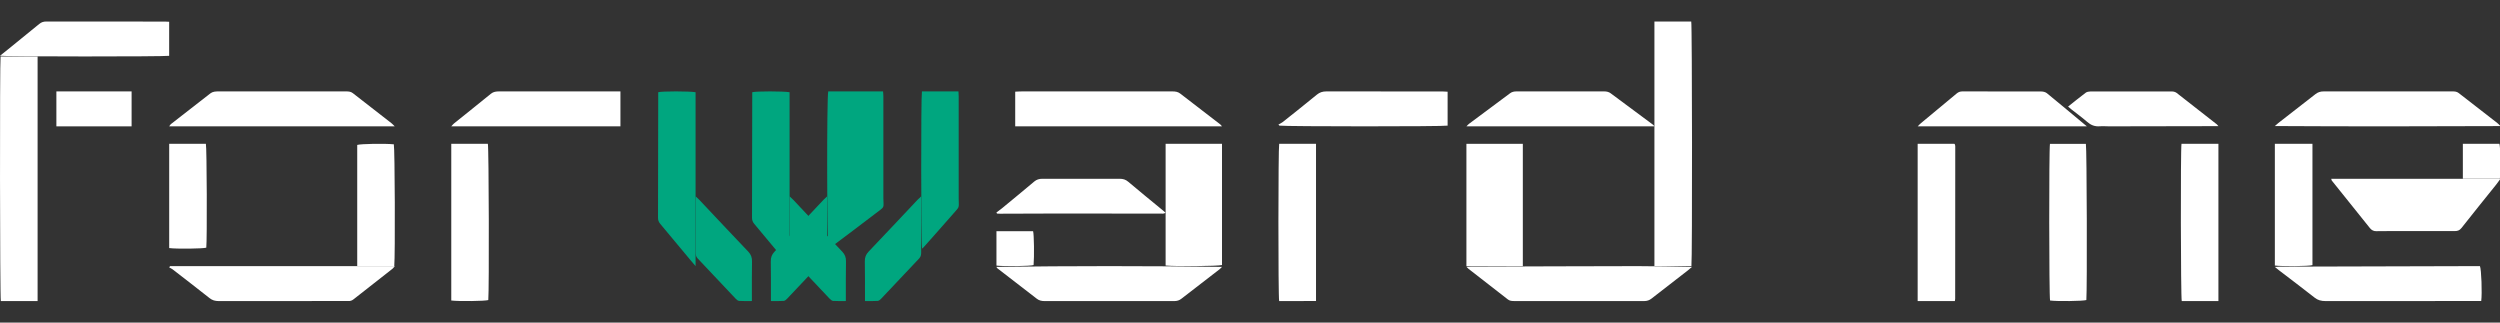<svg width="155" height="20" viewBox="0 0 155 20" fill="none" xmlns="http://www.w3.org/2000/svg"><rect x="0" y="0" width="155" height="20" fill="#333333" stroke="none"/><g clip-path="url(#clip0_1356_1711)"><path d="M102.576 1.333H104.857C104.914 1.532 104.925 16.149 104.868 16.5H102.574V1.333H102.576Z" fill="white"/><path d="M155.026 7.817C150.341 7.838 145.723 7.842 141.041 7.815C141.142 7.726 141.195 7.674 141.254 7.629C142.019 7.033 142.788 6.439 143.551 5.841C143.7 5.723 143.859 5.665 144.077 5.667C146.733 5.671 149.389 5.669 152.045 5.667C152.192 5.667 152.319 5.675 152.436 5.766C153.229 6.389 154.031 7.006 154.829 7.624C154.888 7.67 154.938 7.726 155.029 7.813L155.026 7.817Z" fill="white"/><path d="M75.765 7.832H62.943V5.684C63.049 5.677 63.147 5.669 63.244 5.669C66.39 5.669 69.536 5.669 72.682 5.667C72.871 5.667 73.031 5.69 73.172 5.8C73.996 6.44 74.828 7.073 75.654 7.711C75.684 7.734 75.703 7.763 75.765 7.834V7.832Z" fill="white"/><path d="M153.833 18.663H153.452C150.364 18.663 147.275 18.66 144.189 18.667C143.911 18.667 143.706 18.611 143.509 18.456C142.774 17.877 142.021 17.312 141.276 16.742C141.208 16.69 141.144 16.634 141.041 16.55C141.165 16.541 141.238 16.533 141.311 16.533C145.296 16.521 149.284 16.51 153.269 16.5C153.436 16.5 153.603 16.5 153.757 16.5C153.846 16.701 153.898 18.185 153.836 18.663H153.833Z" fill="white"/><path d="M104.905 16.546C104.794 16.641 104.727 16.703 104.652 16.761C103.901 17.344 103.144 17.927 102.395 18.511C102.261 18.615 102.123 18.667 101.928 18.667C99.244 18.663 96.563 18.665 93.879 18.665C93.733 18.665 93.605 18.656 93.487 18.565C92.677 17.928 91.859 17.298 91.046 16.666C91.009 16.637 90.979 16.602 90.918 16.541C91.03 16.535 91.102 16.531 91.171 16.531C94.631 16.519 98.088 16.504 101.547 16.5C102.643 16.5 103.741 16.529 104.905 16.546Z" fill="white"/><path d="M61.777 16.547C66.438 16.485 71.075 16.483 75.765 16.547C75.693 16.618 75.653 16.665 75.602 16.703C74.817 17.311 74.026 17.915 73.243 18.524C73.118 18.621 72.984 18.667 72.803 18.667C70.124 18.663 67.442 18.663 64.763 18.667C64.574 18.667 64.421 18.629 64.285 18.524C63.471 17.89 62.648 17.261 61.831 16.63C61.809 16.614 61.804 16.589 61.777 16.545V16.547Z" fill="white"/><path d="M137.544 18.666H135.268C135.206 18.409 135.19 9.275 135.253 8.916H137.542V18.666H137.544Z" fill="white"/><path d="M81.593 8.919V18.66C80.827 18.672 80.064 18.663 79.307 18.665C79.244 18.341 79.249 9.166 79.309 8.916H81.593V8.919Z" fill="white"/><path d="M121.201 18.666H118.895V8.916H121.172C121.172 8.916 121.183 8.926 121.187 8.933C121.194 8.941 121.203 8.948 121.205 8.958C121.215 8.997 121.226 9.035 121.226 9.074C121.226 12.225 121.226 15.373 121.221 18.523C121.221 18.562 121.212 18.601 121.203 18.666H121.201Z" fill="white"/><path d="M127.1 8.919H129.325C129.383 9.156 129.408 17.903 129.354 18.602C129.165 18.67 127.527 18.691 127.104 18.631C127.041 18.351 127.032 9.226 127.098 8.916L127.1 8.919Z" fill="white"/><path d="M79.264 7.723C79.359 7.668 79.462 7.62 79.544 7.556C80.25 6.996 80.954 6.434 81.65 5.865C81.82 5.727 81.999 5.665 82.243 5.667C84.647 5.673 87.048 5.669 89.452 5.671C89.544 5.671 89.639 5.679 89.752 5.686V7.789C89.478 7.849 79.739 7.847 79.326 7.789C79.305 7.769 79.282 7.746 79.262 7.725L79.264 7.723Z" fill="white"/><path d="M129.383 7.834H118.895C118.983 7.748 119.035 7.689 119.098 7.637C119.838 7.022 120.578 6.412 121.315 5.795C121.418 5.709 121.527 5.667 121.675 5.667C123.308 5.669 124.941 5.667 126.574 5.673C126.688 5.673 126.831 5.715 126.909 5.78C127.719 6.443 128.522 7.114 129.385 7.834H129.383Z" fill="white"/><path d="M102.574 7.834H90.918C90.988 7.765 91.025 7.717 91.078 7.677C91.925 7.045 92.778 6.418 93.622 5.784C93.74 5.696 93.866 5.667 94.028 5.667C95.837 5.669 97.646 5.669 99.453 5.667C99.615 5.667 99.747 5.698 99.862 5.784C100.743 6.439 101.626 7.093 102.507 7.748C102.524 7.761 102.529 7.777 102.571 7.832L102.574 7.834Z" fill="white"/><path d="M144.537 11.087H155.028C154.922 11.232 154.848 11.339 154.77 11.437C154.049 12.337 153.324 13.228 152.611 14.137C152.485 14.299 152.351 14.327 152.189 14.327C150.831 14.327 149.477 14.327 148.119 14.327C147.856 14.327 147.593 14.327 147.33 14.333C147.176 14.336 147.047 14.28 146.934 14.141C146.147 13.155 145.359 12.176 144.57 11.194C144.557 11.178 144.555 11.147 144.537 11.084V11.087Z" fill="white"/><path d="M61.78 13.174C61.889 13.092 62.001 13.014 62.105 12.928C62.779 12.371 63.458 11.819 64.122 11.256C64.27 11.132 64.427 11.084 64.626 11.084C66.223 11.086 67.823 11.088 69.42 11.084C69.633 11.084 69.793 11.134 69.949 11.267C70.658 11.867 71.383 12.456 72.103 13.048C72.153 13.09 72.204 13.134 72.268 13.191C72.153 13.267 72.037 13.244 71.932 13.244C69.837 13.244 67.741 13.238 65.645 13.238C64.427 13.238 63.212 13.246 61.993 13.25C61.932 13.25 61.874 13.244 61.813 13.242C61.8 13.219 61.788 13.197 61.777 13.174H61.78Z" fill="white"/><path d="M72.268 16.463V8.916H75.764V16.432C75.476 16.503 72.981 16.526 72.268 16.463Z" fill="white"/><path d="M90.918 8.917H94.415V16.5H90.918V8.917Z" fill="white"/><path d="M141.041 8.916H143.372V16.438C143.158 16.507 141.453 16.523 141.041 16.462V8.916Z" fill="white"/><path d="M128.219 6.61C128.591 6.315 128.947 6.023 129.319 5.745C129.388 5.693 129.517 5.672 129.62 5.67C131.302 5.666 132.98 5.666 134.662 5.67C134.759 5.67 134.881 5.705 134.949 5.759C135.786 6.406 136.615 7.058 137.443 7.709C137.472 7.732 137.491 7.761 137.544 7.821C137.417 7.821 137.335 7.821 137.253 7.821C135.089 7.825 132.925 7.829 130.763 7.833C130.576 7.833 130.388 7.814 130.204 7.829C129.863 7.858 129.626 7.748 129.404 7.555C129.09 7.282 128.741 7.029 128.409 6.767C128.348 6.719 128.293 6.668 128.221 6.607L128.219 6.61Z" fill="white"/><path d="M152.697 11.083V8.916H154.964C155.032 9.124 155.054 10.614 154.991 11.083H152.697Z" fill="white"/><path d="M61.777 14.334H64.052C64.111 14.536 64.129 15.916 64.082 16.434C63.89 16.501 62.254 16.526 61.78 16.467V14.334H61.777Z" fill="white"/><path d="M2.331 18.666H0.052C-0.007 18.4 -0.02 3.877 0.036 3.5H2.331V18.666Z" fill="white"/><path d="M24.478 7.834H10.49C10.535 7.773 10.557 7.727 10.594 7.696C11.407 7.061 12.226 6.431 13.037 5.794C13.188 5.675 13.364 5.667 13.555 5.667C15.147 5.667 16.742 5.667 18.335 5.667C19.374 5.667 20.416 5.667 21.455 5.667C21.615 5.667 21.75 5.677 21.875 5.775C22.67 6.4 23.476 7.018 24.273 7.64C24.331 7.686 24.379 7.742 24.475 7.834H24.478Z" fill="white"/><path d="M10.543 16.5H24.478C24.409 16.577 24.379 16.628 24.332 16.665C23.526 17.297 22.718 17.926 21.916 18.56C21.823 18.633 21.724 18.671 21.594 18.663C21.538 18.66 21.483 18.663 21.429 18.663C18.809 18.663 16.191 18.66 13.57 18.667C13.331 18.667 13.159 18.616 12.989 18.48C12.236 17.882 11.468 17.295 10.706 16.703C10.642 16.655 10.562 16.619 10.49 16.579C10.509 16.552 10.525 16.527 10.543 16.5Z" fill="white"/><path d="M27.977 8.916H30.247C30.311 9.161 30.331 18 30.274 18.604C30.081 18.669 28.442 18.691 27.979 18.631V8.916H27.977Z" fill="white"/><path d="M38.467 7.834H27.977C28.049 7.759 28.09 7.702 28.144 7.658C28.91 7.041 29.679 6.43 30.44 5.809C30.595 5.684 30.767 5.667 30.965 5.667C33.308 5.667 35.654 5.667 37.996 5.667C38.146 5.667 38.292 5.667 38.467 5.667V7.832V7.834Z" fill="white"/><path d="M10.488 1.348V3.461C10.213 3.514 0.247 3.514 0 3.457C0.178 3.315 0.342 3.183 0.507 3.052C1.15 2.531 1.793 2.011 2.432 1.486C2.563 1.377 2.697 1.333 2.882 1.333C5.332 1.338 7.781 1.336 10.233 1.338C10.308 1.338 10.383 1.344 10.491 1.35L10.488 1.348Z" fill="white"/><path d="M51.351 5.667H54.749C54.756 5.767 54.769 5.865 54.769 5.963C54.769 7.998 54.769 10.035 54.769 12.07C54.769 12.141 54.769 12.212 54.769 12.283C54.779 12.954 54.886 12.771 54.245 13.265C53.337 13.963 52.413 14.65 51.495 15.341C51.458 15.368 51.411 15.39 51.368 15.417C51.268 15.17 51.254 6.043 51.351 5.667Z" fill="#00A67F"/><path d="M57.159 5.667H59.425C59.429 5.767 59.438 5.865 59.438 5.963C59.438 7.998 59.438 10.035 59.438 12.07C59.438 12.141 59.438 12.212 59.438 12.283C59.445 12.954 59.516 12.771 59.089 13.265C58.483 13.963 57.867 14.65 57.255 15.341C57.23 15.368 57.199 15.39 57.17 15.417C57.104 15.17 57.095 6.043 57.159 5.667Z" fill="#00A67F"/><path d="M43.128 16.5C43.002 16.353 42.917 16.256 42.833 16.156C42.201 15.398 41.571 14.639 40.939 13.884C40.849 13.776 40.797 13.666 40.797 13.511C40.804 11.041 40.806 8.574 40.81 6.105C40.81 6.073 40.806 5.748 40.81 5.719C41.008 5.648 42.786 5.651 43.126 5.719V16.498L43.128 16.5Z" fill="#00A67F"/><path d="M48.956 16.5C48.83 16.353 48.745 16.256 48.661 16.156C48.029 15.398 47.399 14.639 46.767 13.884C46.677 13.776 46.625 13.666 46.625 13.511C46.632 11.041 46.634 8.574 46.639 6.105C46.639 6.073 46.634 5.748 46.639 5.719C46.837 5.648 48.614 5.651 48.954 5.719V16.498L48.956 16.5Z" fill="#00A67F"/><path d="M24.442 16.5H22.148V8.986C22.362 8.915 23.847 8.892 24.417 8.947C24.48 9.168 24.507 15.856 24.444 16.5H24.442Z" fill="white"/><path d="M10.492 8.916H12.765C12.824 9.133 12.844 14.918 12.79 15.355C12.592 15.421 10.952 15.441 10.49 15.38V8.916H10.492Z" fill="white"/><path d="M8.159 5.667V7.834H3.496V5.667H8.159Z" fill="white"/><path d="M43.129 12.172C43.238 12.275 43.298 12.329 43.354 12.386C44.365 13.459 45.374 14.535 46.391 15.6C46.562 15.78 46.633 15.966 46.625 16.221C46.611 16.915 46.618 17.612 46.616 18.305C46.616 18.411 46.616 18.517 46.616 18.664C46.337 18.664 46.081 18.674 45.824 18.656C45.747 18.651 45.662 18.574 45.602 18.509C44.815 17.681 44.036 16.846 43.25 16.018C43.134 15.896 43.131 15.757 43.131 15.605C43.131 14.674 43.131 13.745 43.129 12.814C43.129 12.623 43.129 12.433 43.129 12.167V12.172Z" fill="#00A67F"/><path d="M51.285 12.172C51.176 12.275 51.116 12.329 51.06 12.386C50.049 13.459 49.04 14.535 48.023 15.6C47.852 15.78 47.782 15.966 47.789 16.221C47.803 16.915 47.796 17.612 47.798 18.305C47.798 18.411 47.798 18.517 47.798 18.664C48.077 18.664 48.333 18.674 48.59 18.656C48.667 18.651 48.752 18.574 48.812 18.509C49.599 17.681 50.378 16.846 51.164 16.018C51.28 15.896 51.283 15.757 51.283 15.605C51.283 14.674 51.283 13.745 51.285 12.814C51.285 12.623 51.285 12.433 51.285 12.167V12.172Z" fill="#00A67F"/><path d="M48.955 12.172C49.064 12.275 49.124 12.329 49.18 12.386C50.191 13.459 51.2 14.535 52.217 15.6C52.389 15.78 52.459 15.966 52.451 16.221C52.437 16.915 52.444 17.612 52.442 18.305C52.442 18.411 52.442 18.517 52.442 18.664C52.163 18.664 51.907 18.674 51.651 18.656C51.573 18.651 51.488 18.574 51.428 18.509C50.642 17.681 49.862 16.846 49.076 16.018C48.96 15.896 48.958 15.757 48.958 15.605C48.958 14.674 48.958 13.745 48.955 12.814C48.955 12.623 48.955 12.433 48.955 12.167V12.172Z" fill="#00A67F"/><path d="M57.115 12.172C57.006 12.275 56.946 12.329 56.89 12.386C55.879 13.459 54.87 14.535 53.854 15.6C53.682 15.78 53.612 15.966 53.619 16.221C53.633 16.915 53.626 17.612 53.629 18.305C53.629 18.411 53.629 18.517 53.629 18.664C53.907 18.664 54.163 18.674 54.42 18.656C54.497 18.651 54.582 18.574 54.642 18.509C55.429 17.681 56.208 16.846 56.994 16.018C57.11 15.896 57.113 15.757 57.113 15.605C57.113 14.674 57.113 13.745 57.115 12.814C57.115 12.623 57.115 12.433 57.115 12.167V12.172Z" fill="#00A67F"/></g><defs><clipPath id="clip0_1356_1711"><rect width="155" height="20" fill="white"/></clipPath></defs></svg>